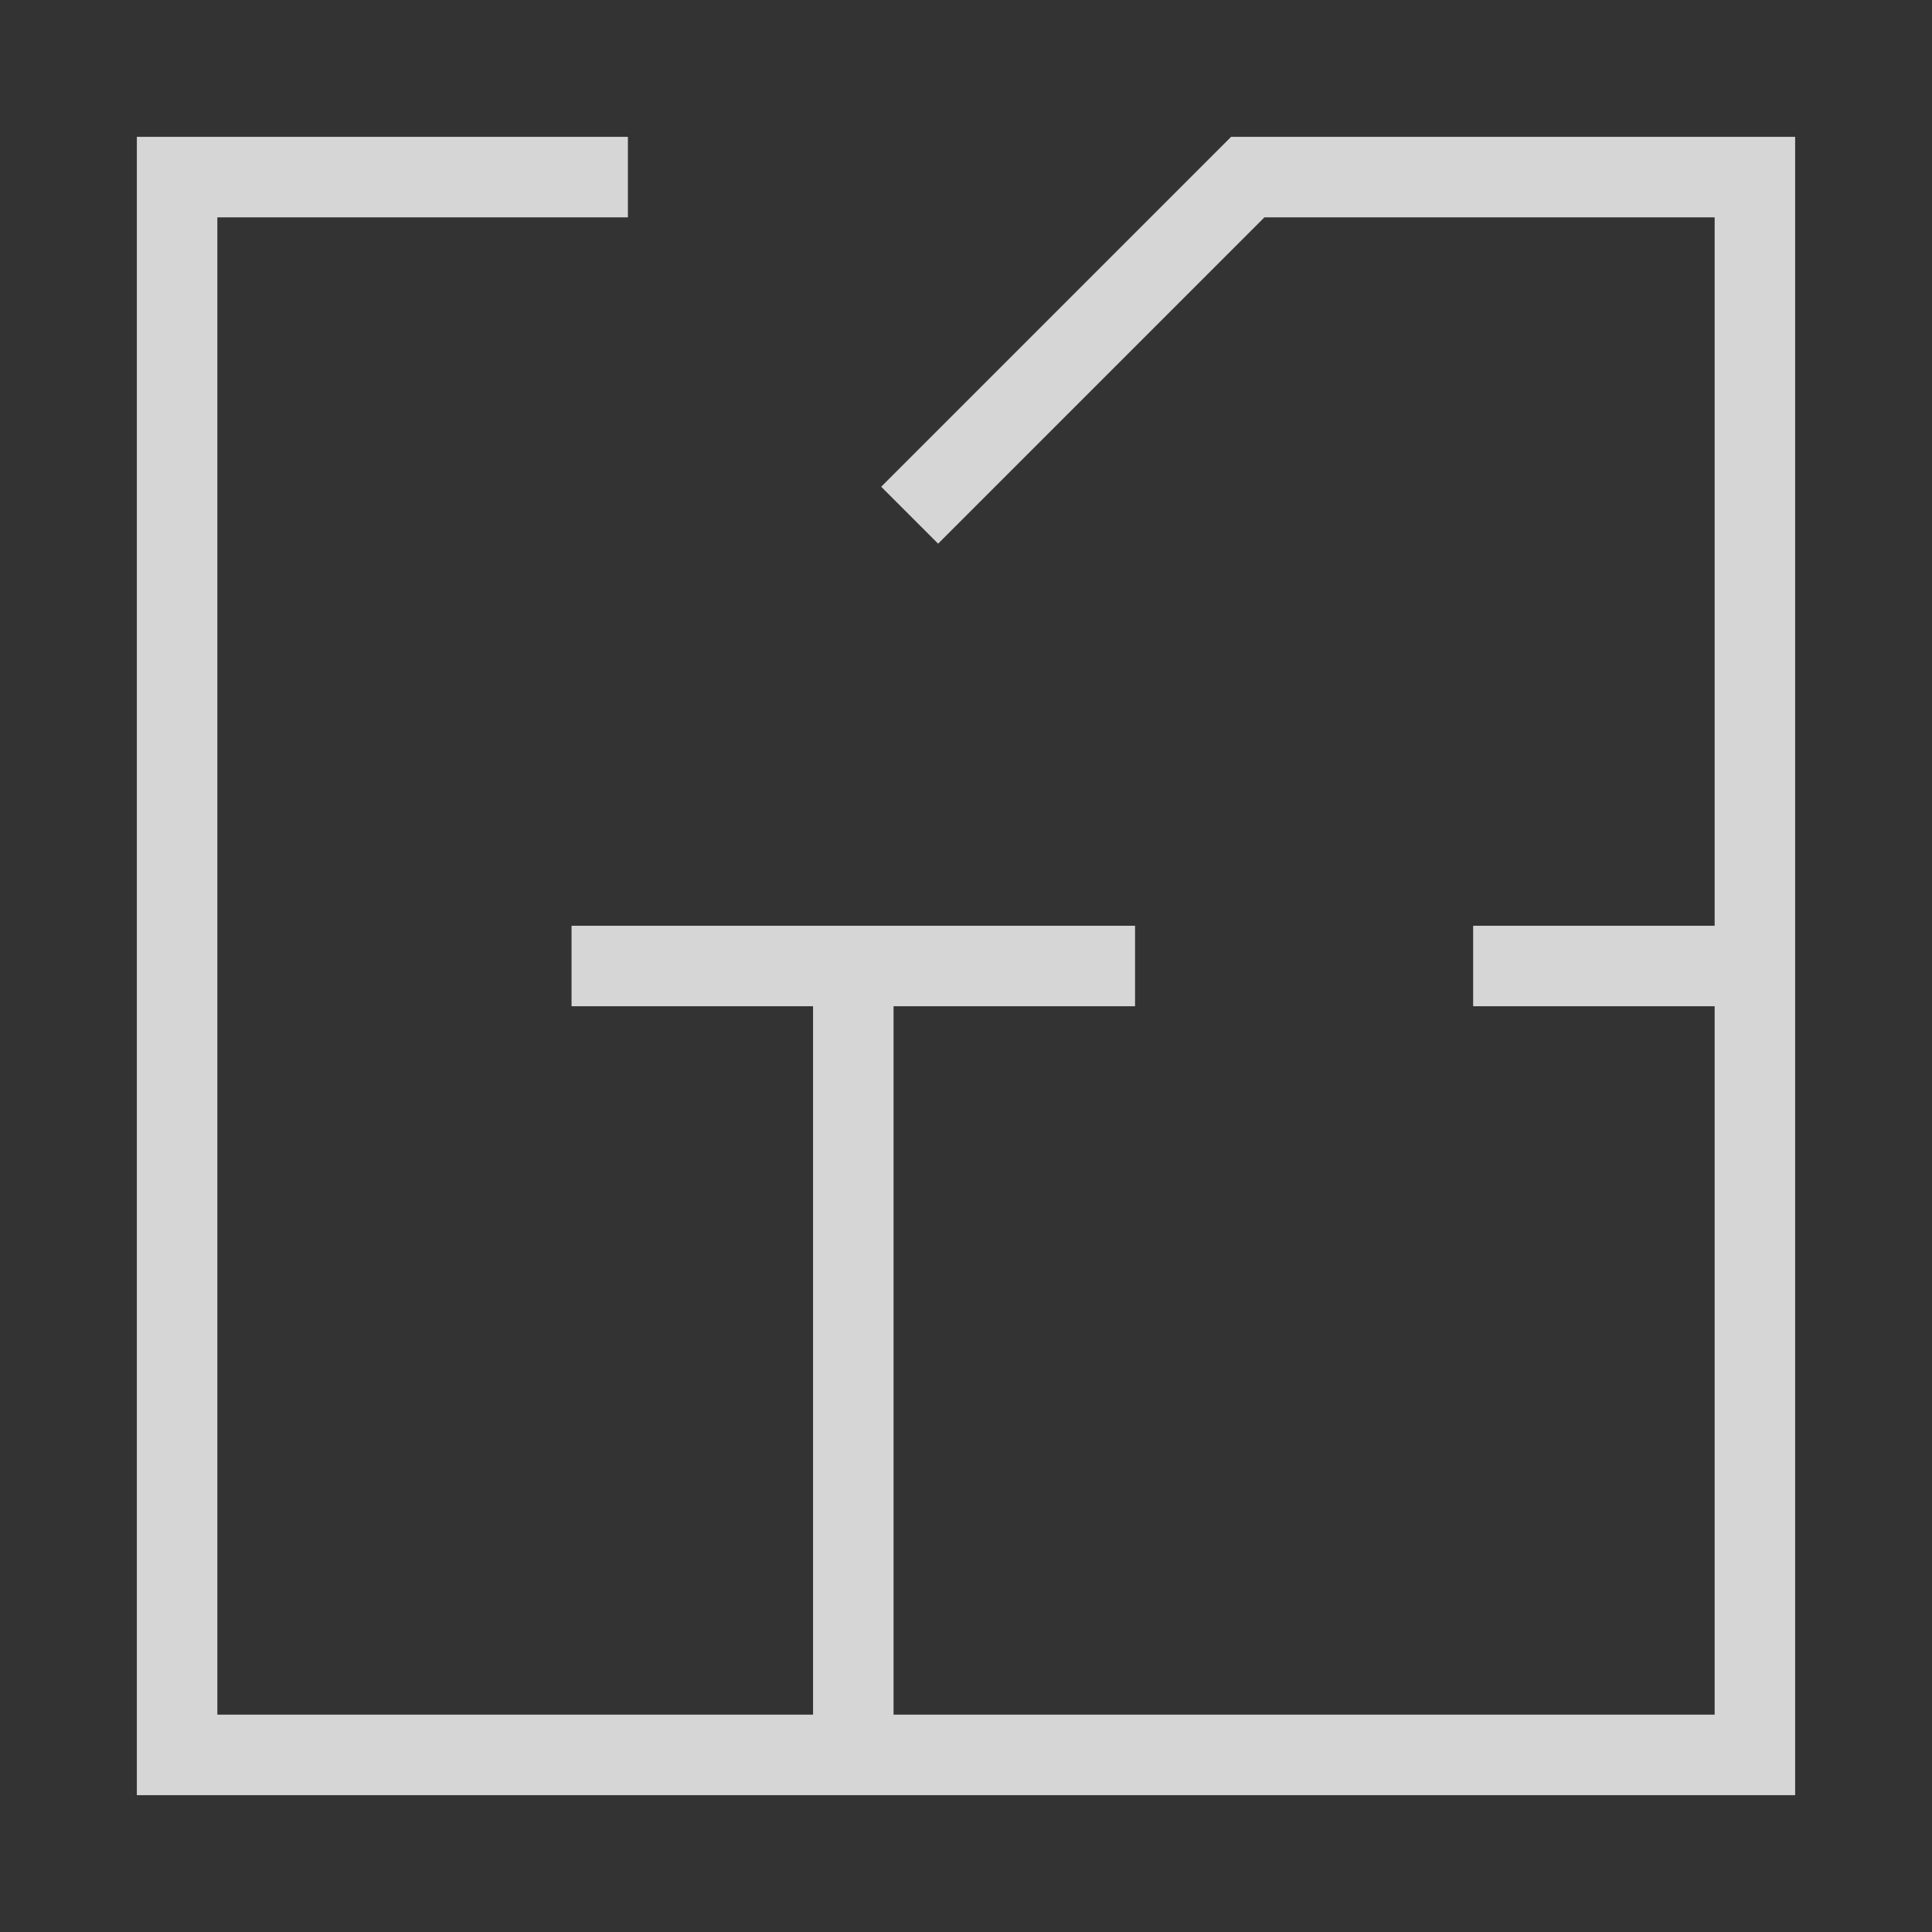 <svg width="24" height="24" viewBox="0 0 24 24" fill="none" xmlns="http://www.w3.org/2000/svg">
<rect x="0" y="0" width="24" height="24" fill="#333333" stroke="none"/>
<g opacity="0.8">
<path d="M7.8 2.2H2.2V21.8H21.8V2.2C21.8 2.2 17.96 2.2 15.5 2.2L11.3 6.4M10.6 21.8V12M7.1 12H14.1M18.3 12H21.8" stroke="#ffffff"/>
</g>
</svg>
